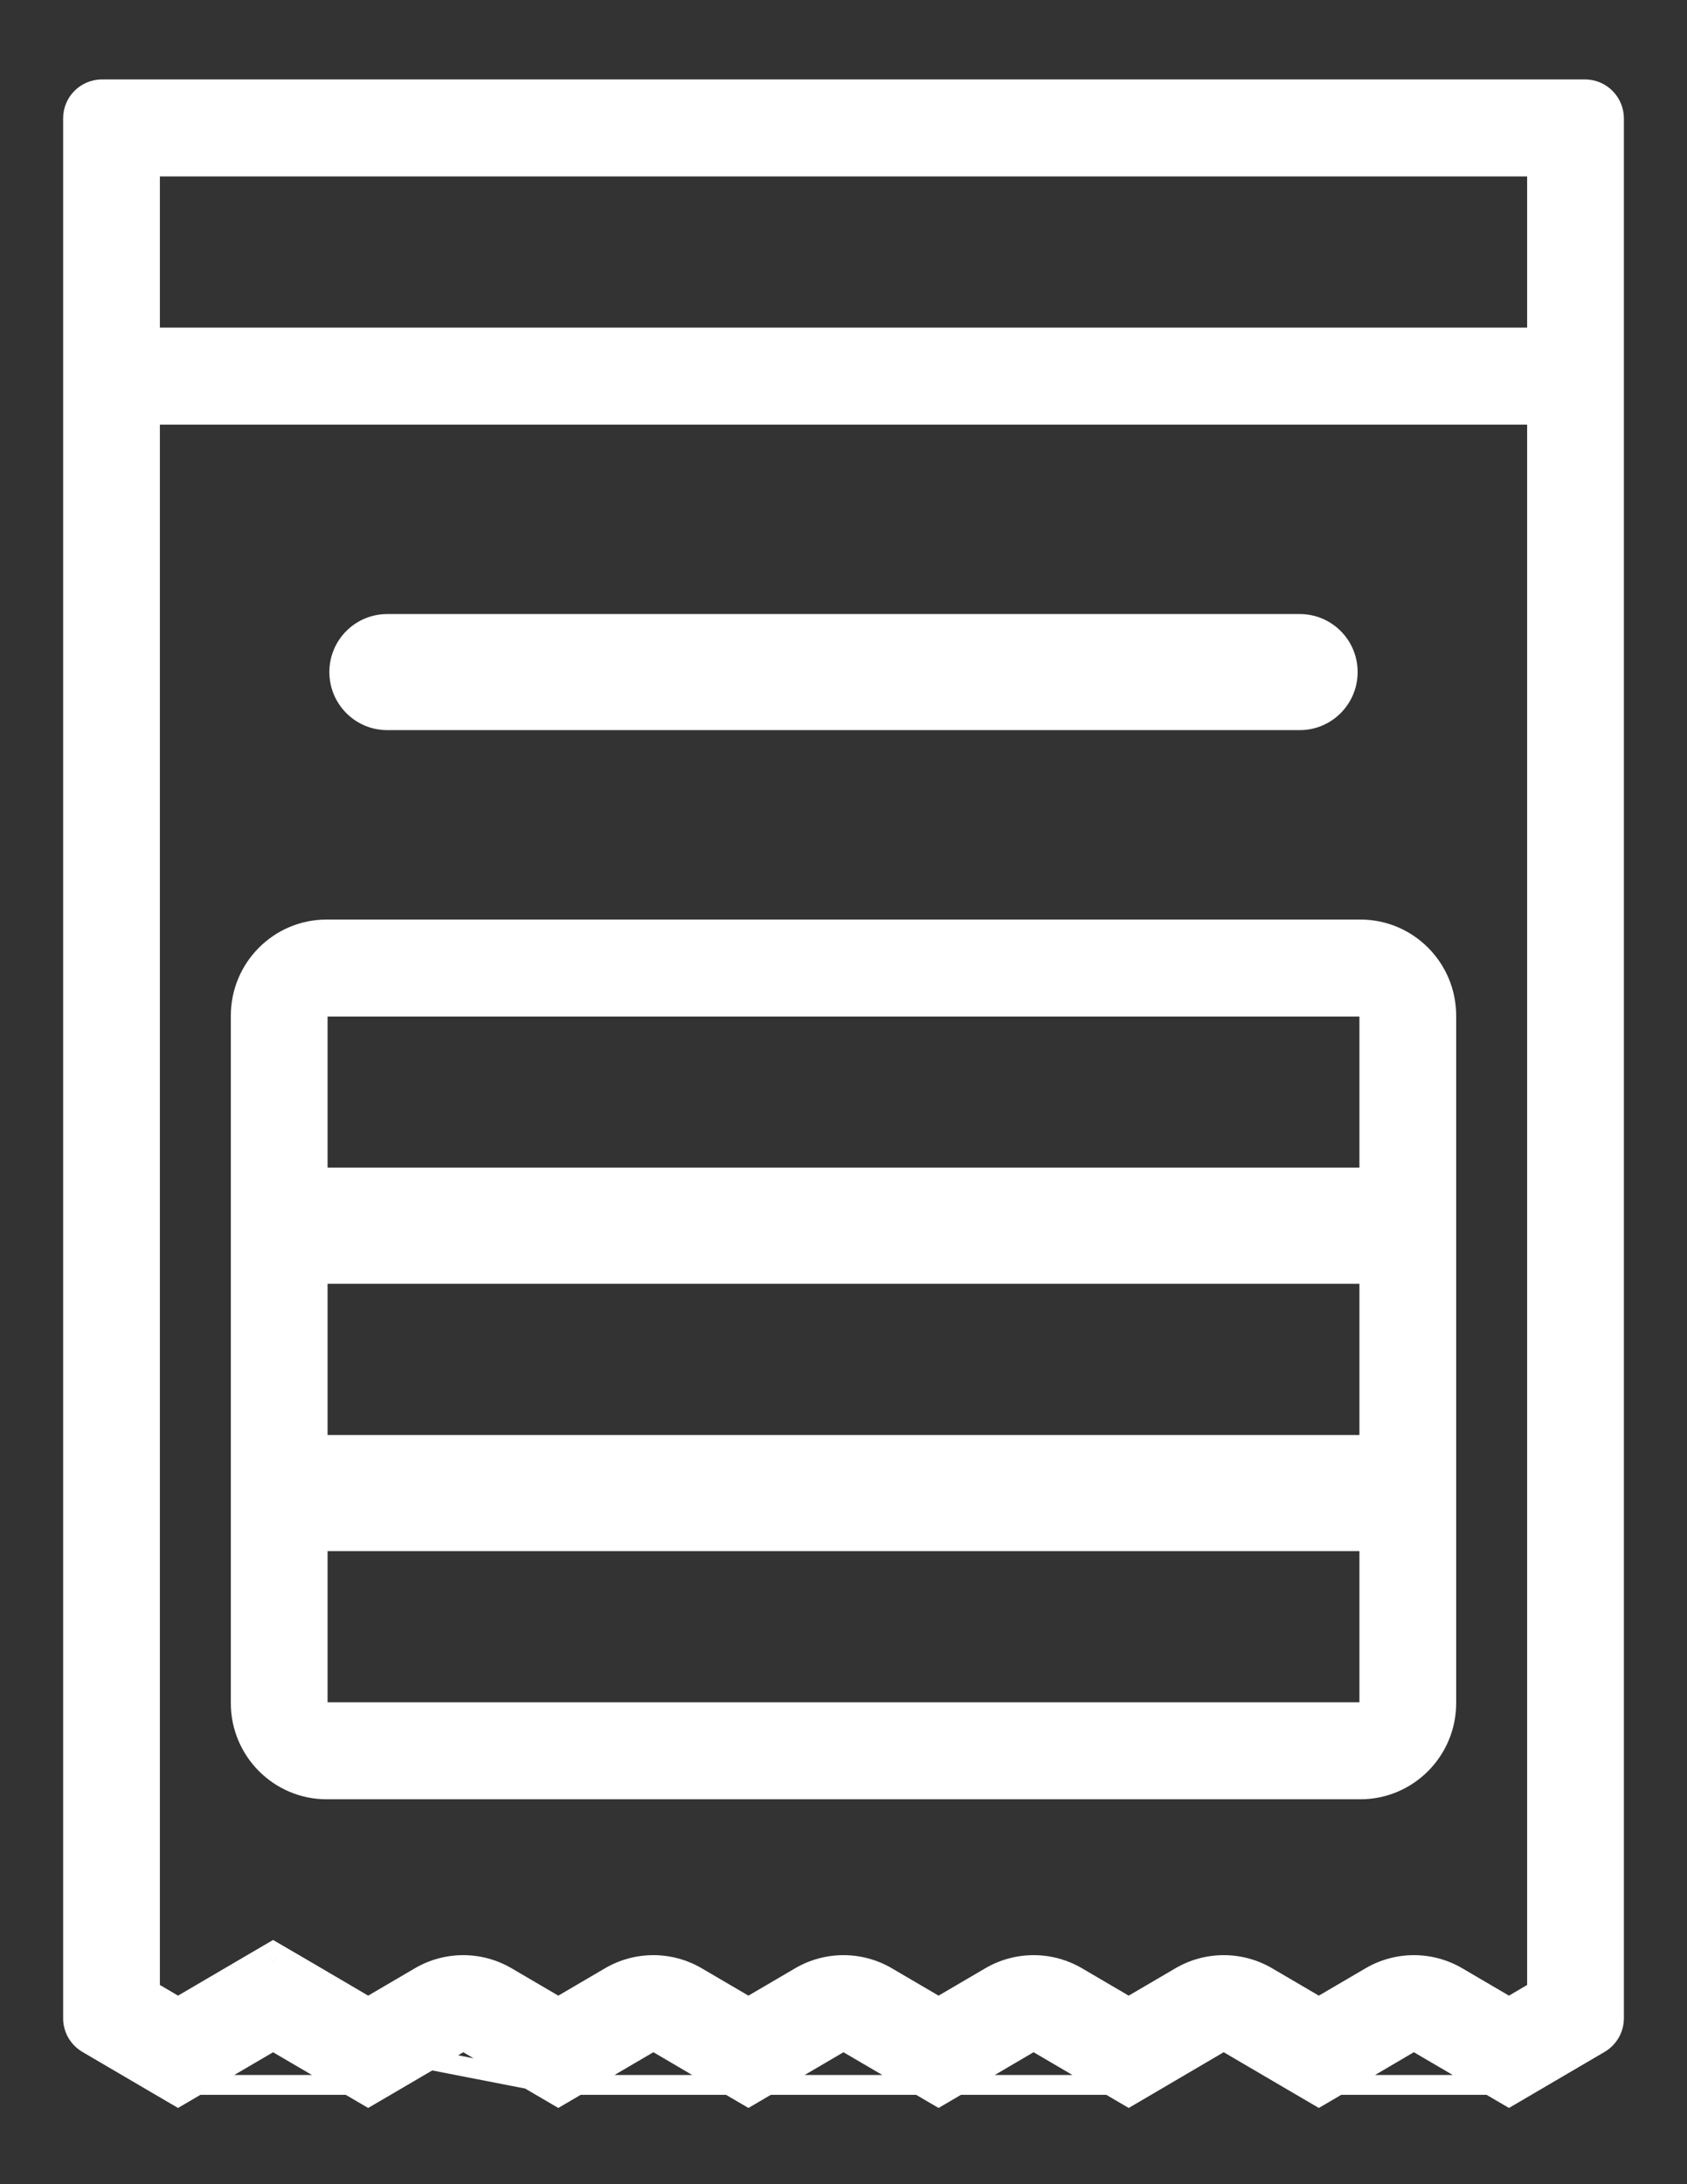 
<svg width="17" height="22" viewBox="0 0 17 22" fill="none" xmlns="http://www.w3.org/2000/svg">
<rect x="0" y="0" width="17" height="22" fill="#333333" stroke="none"/>
<mask id="path-1-outside-1_1310_16808" maskUnits="userSpaceOnUse" x="0.164" y="0" width="17" height="22" fill="black">
<rect fill="white" x="0.164" width="17" height="22"/>
<path fill-rule="evenodd" clip-rule="evenodd" d="M10.881 20.712L11.374 21L12.235 20.496C12.295 20.461 12.369 20.461 12.428 20.496L13.29 21L13.783 20.712L14.151 20.496C14.211 20.461 14.285 20.461 14.344 20.496L14.713 20.712L15.206 21L16.069 20.495C16.127 20.46 16.164 20.397 16.164 20.329V3.885V1.192C16.164 1.186 16.163 1.179 16.163 1.173C16.16 1.145 16.151 1.119 16.138 1.096C16.117 1.06 16.085 1.031 16.047 1.015C16.024 1.005 15.998 1 15.972 1H1.028C0.922 1 0.836 1.086 0.836 1.192V3.885V20.329C0.836 20.397 0.873 20.46 0.932 20.495L1.794 21L2.287 20.712L2.752 20.439L3.218 20.712L3.505 20.88L3.71 21L3.813 20.94L4.566 20.499L4.572 20.496C4.631 20.461 4.705 20.461 4.765 20.496L4.873 20.559L5.626 21L6.119 20.712L6.488 20.496C6.547 20.461 6.621 20.461 6.681 20.496L7.049 20.712L7.542 21L8.035 20.712L8.404 20.496C8.463 20.461 8.537 20.461 8.597 20.496L8.965 20.712L9.458 21L9.951 20.712L10.319 20.496C10.379 20.461 10.453 20.461 10.512 20.496L10.881 20.712ZM1.411 4.077V20.108L1.794 20.332L2.463 19.941L2.752 19.771L3.042 19.941L3.71 20.332L4.282 19.997C4.521 19.858 4.816 19.858 5.054 19.997L5.626 20.332L6.198 19.997C6.437 19.858 6.732 19.858 6.97 19.997L7.542 20.332L8.114 19.997C8.353 19.858 8.648 19.858 8.886 19.997L9.458 20.332L10.03 19.997C10.268 19.858 10.563 19.858 10.802 19.997L11.374 20.332L11.946 19.997C12.184 19.858 12.479 19.858 12.718 19.997L13.29 20.332L13.862 19.997C14.1 19.858 14.395 19.858 14.634 19.997L15.206 20.332L15.589 20.108V4.077H1.411ZM1.411 3.5H15.589V1.577H1.411V3.5ZM13.481 6.769C13.481 6.557 13.31 6.385 13.098 6.385H3.902C3.69 6.385 3.519 6.557 3.519 6.769C3.519 6.982 3.69 7.154 3.902 7.154H13.098C13.31 7.154 13.481 6.982 13.481 6.769ZM3.292 9.462H13.708C14.131 9.462 14.474 9.806 14.474 10.231V17.154C14.474 17.579 14.131 17.923 13.708 17.923H3.292C2.869 17.923 2.526 17.579 2.526 17.154V10.231C2.526 9.806 2.869 9.462 3.292 9.462ZM13.899 10.231C13.899 10.125 13.814 10.039 13.708 10.039H3.292C3.186 10.039 3.101 10.125 3.101 10.231V11.961H13.899V10.231ZM13.899 12.731V14.654H3.101V12.731H13.899ZM13.899 17.154V15.423H3.101V17.154C3.101 17.26 3.186 17.346 3.292 17.346H13.708C13.814 17.346 13.899 17.26 13.899 17.154Z"/>
</mask>
<path fill-rule="evenodd" clip-rule="evenodd" d="M10.881 20.712L11.374 21L12.235 20.496C12.295 20.461 12.369 20.461 12.428 20.496L13.29 21L13.783 20.712L14.151 20.496C14.211 20.461 14.285 20.461 14.344 20.496L14.713 20.712L15.206 21L16.069 20.495C16.127 20.46 16.164 20.397 16.164 20.329V3.885V1.192C16.164 1.186 16.163 1.179 16.163 1.173C16.16 1.145 16.151 1.119 16.138 1.096C16.117 1.06 16.085 1.031 16.047 1.015C16.024 1.005 15.998 1 15.972 1H1.028C0.922 1 0.836 1.086 0.836 1.192V3.885V20.329C0.836 20.397 0.873 20.46 0.932 20.495L1.794 21L2.287 20.712L2.752 20.439L3.218 20.712L3.505 20.88L3.71 21L3.813 20.94L4.566 20.499L4.572 20.496C4.631 20.461 4.705 20.461 4.765 20.496L4.873 20.559L5.626 21L6.119 20.712L6.488 20.496C6.547 20.461 6.621 20.461 6.681 20.496L7.049 20.712L7.542 21L8.035 20.712L8.404 20.496C8.463 20.461 8.537 20.461 8.597 20.496L8.965 20.712L9.458 21L9.951 20.712L10.319 20.496C10.379 20.461 10.453 20.461 10.512 20.496L10.881 20.712ZM1.411 4.077V20.108L1.794 20.332L2.463 19.941L2.752 19.771L3.042 19.941L3.71 20.332L4.282 19.997C4.521 19.858 4.816 19.858 5.054 19.997L5.626 20.332L6.198 19.997C6.437 19.858 6.732 19.858 6.97 19.997L7.542 20.332L8.114 19.997C8.353 19.858 8.648 19.858 8.886 19.997L9.458 20.332L10.03 19.997C10.268 19.858 10.563 19.858 10.802 19.997L11.374 20.332L11.946 19.997C12.184 19.858 12.479 19.858 12.718 19.997L13.29 20.332L13.862 19.997C14.1 19.858 14.395 19.858 14.634 19.997L15.206 20.332L15.589 20.108V4.077H1.411ZM1.411 3.5H15.589V1.577H1.411V3.5ZM13.481 6.769C13.481 6.557 13.31 6.385 13.098 6.385H3.902C3.69 6.385 3.519 6.557 3.519 6.769C3.519 6.982 3.69 7.154 3.902 7.154H13.098C13.31 7.154 13.481 6.982 13.481 6.769ZM3.292 9.462H13.708C14.131 9.462 14.474 9.806 14.474 10.231V17.154C14.474 17.579 14.131 17.923 13.708 17.923H3.292C2.869 17.923 2.526 17.579 2.526 17.154V10.231C2.526 9.806 2.869 9.462 3.292 9.462ZM13.899 10.231C13.899 10.125 13.814 10.039 13.708 10.039H3.292C3.186 10.039 3.101 10.125 3.101 10.231V11.961H13.899V10.231ZM13.899 12.731V14.654H3.101V12.731H13.899ZM13.899 17.154V15.423H3.101V17.154C3.101 17.26 3.186 17.346 3.292 17.346H13.708C13.814 17.346 13.899 17.26 13.899 17.154Z" fill="white"/>
<path d="M15.206 20.9C15.261 20.9 15.306 20.945 15.306 21C15.306 21.055 15.261 21.1 15.206 21.1V20.9ZM13.29 21.1C13.235 21.1 13.19 21.055 13.19 21C13.19 20.945 13.235 20.9 13.29 20.9V21.1ZM11.374 20.9C11.429 20.9 11.474 20.945 11.474 21C11.474 21.055 11.429 21.1 11.374 21.1V20.9ZM4.17 20.818C4.116 20.807 4.081 20.755 4.091 20.701C4.102 20.646 4.154 20.611 4.208 20.622L4.17 20.818ZM5.626 21V21.1H5.617L5.607 21.098L5.626 21ZM3.71 20.9C3.766 20.9 3.81 20.945 3.81 21C3.81 21.055 3.766 21.1 3.71 21.1V20.9ZM1.794 21.1C1.739 21.1 1.694 21.055 1.694 21C1.694 20.945 1.739 20.9 1.794 20.9V21.1ZM15.206 21.1H13.29V20.9H15.206V21.1ZM11.374 21.1H9.458V20.9H11.374V21.1ZM9.458 21.1H7.542V20.9H9.458V21.1ZM4.208 20.622L5.645 20.902L5.607 21.098L4.17 20.818L4.208 20.622ZM7.542 21.1H5.626V20.9H7.542V21.1ZM3.71 21.1H1.794V20.9H3.71V21.1ZM11.374 21L11.475 21.173L11.374 21.232L11.273 21.173L11.374 21ZM10.881 20.712L10.78 20.884L10.881 20.712ZM12.235 20.496L12.134 20.323H12.134L12.235 20.496ZM12.428 20.496L12.529 20.323H12.529L12.428 20.496ZM13.29 21L13.391 21.173L13.29 21.232L13.189 21.173L13.29 21ZM13.783 20.712L13.681 20.539L13.783 20.712ZM14.151 20.496L14.05 20.323H14.05L14.151 20.496ZM14.344 20.496L14.445 20.323H14.445L14.344 20.496ZM14.713 20.712L14.814 20.539L14.713 20.712ZM15.206 21L15.307 21.173L15.206 21.232L15.105 21.173L15.206 21ZM16.069 20.495L16.169 20.668H16.169L16.069 20.495ZM16.163 1.173L15.964 1.193L16.163 1.173ZM16.138 1.096L15.965 1.196V1.196L16.138 1.096ZM16.047 1.015L15.968 1.199H15.968L16.047 1.015ZM0.932 20.495L0.831 20.668H0.831L0.932 20.495ZM1.794 21L1.895 21.173L1.794 21.232L1.693 21.173L1.794 21ZM2.287 20.712L2.388 20.884H2.388L2.287 20.712ZM2.752 20.439L2.651 20.267L2.752 20.207L2.853 20.267L2.752 20.439ZM3.218 20.712L3.116 20.884L3.218 20.712ZM3.505 20.88L3.606 20.707H3.606L3.505 20.88ZM3.71 21L3.811 21.173L3.71 21.232L3.609 21.173L3.71 21ZM3.813 20.94L3.914 21.113L3.813 20.94ZM4.566 20.499L4.465 20.327L4.465 20.327L4.566 20.499ZM4.572 20.496L4.673 20.668L4.673 20.668L4.572 20.496ZM4.765 20.496L4.866 20.323L4.765 20.496ZM4.873 20.559L4.772 20.732L4.873 20.559ZM5.626 21L5.727 21.173L5.626 21.232L5.525 21.173L5.626 21ZM6.119 20.712L6.22 20.884L6.119 20.712ZM6.488 20.496L6.589 20.668L6.488 20.496ZM6.681 20.496L6.58 20.668L6.681 20.496ZM7.049 20.712L6.948 20.884H6.948L7.049 20.712ZM7.542 21L7.643 21.173L7.542 21.232L7.441 21.173L7.542 21ZM8.035 20.712L8.136 20.884L8.035 20.712ZM8.404 20.496L8.505 20.668L8.404 20.496ZM8.597 20.496L8.495 20.668L8.597 20.496ZM8.965 20.712L8.864 20.884L8.965 20.712ZM9.458 21L9.559 21.173L9.458 21.232L9.357 21.173L9.458 21ZM9.951 20.712L9.85 20.539H9.85L9.951 20.712ZM10.319 20.496L10.218 20.323L10.319 20.496ZM10.512 20.496L10.614 20.323H10.614L10.512 20.496ZM1.411 20.108L1.31 20.28L1.211 20.223V20.108H1.411ZM1.411 4.077H1.211V3.877H1.411V4.077ZM1.794 20.332L1.895 20.505L1.794 20.564L1.693 20.505L1.794 20.332ZM2.463 19.941L2.362 19.768L2.463 19.941ZM2.752 19.771L2.651 19.599L2.752 19.54L2.853 19.599L2.752 19.771ZM3.042 19.941L3.143 19.768L3.042 19.941ZM3.71 20.332L3.811 20.505L3.71 20.564L3.609 20.505L3.71 20.332ZM4.282 19.997L4.383 20.17H4.383L4.282 19.997ZM5.054 19.997L4.953 20.17H4.953L5.054 19.997ZM5.626 20.332L5.727 20.505L5.626 20.564L5.525 20.505L5.626 20.332ZM6.198 19.997L6.299 20.17H6.299L6.198 19.997ZM6.97 19.997L6.869 20.17H6.869L6.97 19.997ZM7.542 20.332L7.643 20.505L7.542 20.564L7.441 20.505L7.542 20.332ZM8.114 19.997L8.215 20.17H8.215L8.114 19.997ZM8.886 19.997L8.785 20.17H8.785L8.886 19.997ZM9.458 20.332L9.559 20.505L9.458 20.564L9.357 20.505L9.458 20.332ZM10.03 19.997L10.131 20.17H10.131L10.03 19.997ZM10.802 19.997L10.701 20.17H10.701L10.802 19.997ZM11.374 20.332L11.475 20.505L11.374 20.564L11.273 20.505L11.374 20.332ZM11.946 19.997L12.047 20.17H12.047L11.946 19.997ZM12.718 19.997L12.617 20.17H12.617L12.718 19.997ZM13.29 20.332L13.391 20.505L13.29 20.564L13.189 20.505L13.29 20.332ZM13.862 19.997L13.963 20.17H13.963L13.862 19.997ZM14.634 19.997L14.533 20.17H14.533L14.634 19.997ZM15.206 20.332L15.307 20.505L15.206 20.564L15.105 20.505L15.206 20.332ZM15.589 20.108H15.789V20.223L15.69 20.28L15.589 20.108ZM15.589 4.077V3.877H15.789V4.077H15.589ZM15.589 3.5H15.789V3.7H15.589V3.5ZM1.411 3.5V3.7H1.211V3.5H1.411ZM15.589 1.577V1.377H15.789V1.577H15.589ZM1.411 1.577H1.211V1.377H1.411V1.577ZM3.101 11.961V12.162H2.901V11.961H3.101ZM13.899 11.961H14.099V12.162H13.899V11.961ZM13.899 14.654H14.099V14.854H13.899V14.654ZM13.899 12.731V12.531H14.099V12.731H13.899ZM3.101 14.654V14.854H2.901V14.654H3.101ZM3.101 12.731H2.901V12.531H3.101V12.731ZM13.899 15.423V15.223H14.099V15.423H13.899ZM3.101 15.423H2.901V15.223H3.101V15.423ZM11.273 21.173L10.78 20.884L10.982 20.539L11.475 20.827L11.273 21.173ZM12.336 20.668L11.475 21.173L11.273 20.827L12.134 20.323L12.336 20.668ZM12.327 20.668C12.33 20.67 12.334 20.67 12.336 20.668L12.134 20.323C12.256 20.252 12.407 20.252 12.529 20.323L12.327 20.668ZM13.189 21.173L12.327 20.668L12.529 20.323L13.391 20.827L13.189 21.173ZM13.884 20.884L13.391 21.173L13.189 20.827L13.681 20.539L13.884 20.884ZM14.252 20.668L13.884 20.884L13.681 20.539L14.05 20.323L14.252 20.668ZM14.243 20.668C14.246 20.67 14.249 20.67 14.252 20.668L14.05 20.323C14.172 20.252 14.323 20.252 14.445 20.323L14.243 20.668ZM14.612 20.884L14.243 20.668L14.445 20.323L14.814 20.539L14.612 20.884ZM15.105 21.173L14.612 20.884L14.814 20.539L15.307 20.827L15.105 21.173ZM16.169 20.668L15.307 21.173L15.105 20.827L15.967 20.322L16.169 20.668ZM16.364 20.329C16.364 20.468 16.29 20.597 16.169 20.668L15.967 20.322C15.965 20.324 15.964 20.326 15.964 20.329H16.364ZM16.364 3.885V20.329H15.964V3.885H16.364ZM16.364 1.192V3.885H15.964V1.192H16.364ZM16.362 1.153C16.363 1.166 16.364 1.179 16.364 1.192H15.964L15.964 1.193L16.362 1.153ZM16.311 0.996C16.338 1.043 16.356 1.096 16.362 1.153L15.964 1.193C15.964 1.194 15.964 1.195 15.965 1.196L16.311 0.996ZM16.125 0.831C16.204 0.865 16.269 0.923 16.311 0.996L15.965 1.196C15.965 1.197 15.966 1.198 15.968 1.199L16.125 0.831ZM15.972 0.8C16.026 0.8 16.078 0.811 16.125 0.831L15.968 1.199C15.97 1.2 15.971 1.2 15.972 1.2V0.8ZM1.028 0.8H15.972V1.2H1.028V0.8ZM0.636 1.192C0.636 0.976 0.811 0.8 1.028 0.8V1.2C1.033 1.2 1.036 1.196 1.036 1.192H0.636ZM0.636 3.885V1.192H1.036V3.885H0.636ZM0.636 20.329V3.885H1.036V20.329H0.636ZM0.831 20.668C0.71 20.597 0.636 20.468 0.636 20.329H1.036C1.036 20.326 1.035 20.324 1.033 20.322L0.831 20.668ZM1.693 21.173L0.831 20.668L1.033 20.322L1.895 20.827L1.693 21.173ZM2.388 20.884L1.895 21.173L1.693 20.827L2.186 20.539L2.388 20.884ZM2.853 20.612L2.388 20.884L2.186 20.539L2.651 20.267L2.853 20.612ZM3.116 20.884L2.651 20.612L2.853 20.267L3.319 20.539L3.116 20.884ZM3.404 21.053L3.116 20.884L3.319 20.539L3.606 20.707L3.404 21.053ZM3.609 21.173L3.404 21.053L3.606 20.707L3.811 20.827L3.609 21.173ZM3.914 21.113L3.811 21.173L3.609 20.827L3.712 20.767L3.914 21.113ZM4.667 20.672L3.914 21.113L3.712 20.767L4.465 20.327L4.667 20.672ZM4.673 20.668L4.667 20.672L4.465 20.327L4.471 20.323L4.673 20.668ZM4.664 20.668C4.666 20.67 4.67 20.67 4.673 20.668L4.471 20.323C4.593 20.252 4.744 20.252 4.866 20.323L4.664 20.668ZM4.772 20.732L4.664 20.668L4.866 20.323L4.974 20.387L4.772 20.732ZM5.525 21.173L4.772 20.732L4.974 20.387L5.727 20.827L5.525 21.173ZM6.22 20.884L5.727 21.173L5.525 20.827L6.018 20.539L6.22 20.884ZM6.589 20.668L6.22 20.884L6.018 20.539L6.387 20.323L6.589 20.668ZM6.58 20.668C6.582 20.67 6.586 20.67 6.589 20.668L6.387 20.323C6.509 20.252 6.66 20.252 6.782 20.323L6.58 20.668ZM6.948 20.884L6.58 20.668L6.782 20.323L7.15 20.539L6.948 20.884ZM7.441 21.173L6.948 20.884L7.15 20.539L7.643 20.827L7.441 21.173ZM8.136 20.884L7.643 21.173L7.441 20.827L7.934 20.539L8.136 20.884ZM8.505 20.668L8.136 20.884L7.934 20.539L8.302 20.323L8.505 20.668ZM8.495 20.668C8.498 20.67 8.502 20.67 8.505 20.668L8.302 20.323C8.425 20.252 8.576 20.252 8.698 20.323L8.495 20.668ZM8.864 20.884L8.495 20.668L8.698 20.323L9.066 20.539L8.864 20.884ZM9.357 21.173L8.864 20.884L9.066 20.539L9.559 20.827L9.357 21.173ZM10.052 20.884L9.559 21.173L9.357 20.827L9.85 20.539L10.052 20.884ZM10.42 20.668L10.052 20.884L9.85 20.539L10.218 20.323L10.42 20.668ZM10.411 20.668C10.414 20.67 10.418 20.67 10.42 20.668L10.218 20.323C10.34 20.252 10.491 20.252 10.614 20.323L10.411 20.668ZM10.78 20.884L10.411 20.668L10.614 20.323L10.982 20.539L10.78 20.884ZM1.211 20.108V4.077H1.611V20.108H1.211ZM1.693 20.505L1.31 20.28L1.512 19.935L1.895 20.16L1.693 20.505ZM2.564 20.113L1.895 20.505L1.693 20.16L2.362 19.768L2.564 20.113ZM2.853 19.944L2.564 20.113L2.362 19.768L2.651 19.599L2.853 19.944ZM2.941 20.113L2.651 19.944L2.853 19.599L3.143 19.768L2.941 20.113ZM3.609 20.505L2.941 20.113L3.143 19.768L3.811 20.16L3.609 20.505ZM4.383 20.17L3.811 20.505L3.609 20.16L4.181 19.825L4.383 20.17ZM4.953 20.17C4.777 20.067 4.559 20.067 4.383 20.17L4.181 19.825C4.482 19.649 4.854 19.649 5.155 19.825L4.953 20.17ZM5.525 20.505L4.953 20.17L5.155 19.825L5.727 20.16L5.525 20.505ZM6.299 20.17L5.727 20.505L5.525 20.16L6.097 19.825L6.299 20.17ZM6.869 20.17C6.693 20.067 6.475 20.067 6.299 20.17L6.097 19.825C6.398 19.649 6.77 19.649 7.071 19.825L6.869 20.17ZM7.441 20.505L6.869 20.17L7.071 19.825L7.643 20.16L7.441 20.505ZM8.215 20.17L7.643 20.505L7.441 20.16L8.013 19.825L8.215 20.17ZM8.785 20.17C8.609 20.067 8.391 20.067 8.215 20.17L8.013 19.825C8.314 19.649 8.686 19.649 8.987 19.825L8.785 20.17ZM9.357 20.505L8.785 20.17L8.987 19.825L9.559 20.16L9.357 20.505ZM10.131 20.17L9.559 20.505L9.357 20.16L9.929 19.825L10.131 20.17ZM10.701 20.17C10.525 20.067 10.307 20.067 10.131 20.17L9.929 19.825C10.23 19.649 10.602 19.649 10.903 19.825L10.701 20.17ZM11.273 20.505L10.701 20.17L10.903 19.825L11.475 20.16L11.273 20.505ZM12.047 20.17L11.475 20.505L11.273 20.16L11.845 19.825L12.047 20.17ZM12.617 20.17C12.441 20.067 12.223 20.067 12.047 20.17L11.845 19.825C12.146 19.649 12.518 19.649 12.819 19.825L12.617 20.17ZM13.189 20.505L12.617 20.17L12.819 19.825L13.391 20.16L13.189 20.505ZM13.963 20.17L13.391 20.505L13.189 20.16L13.761 19.825L13.963 20.17ZM14.533 20.17C14.357 20.067 14.139 20.067 13.963 20.17L13.761 19.825C14.062 19.649 14.434 19.649 14.735 19.825L14.533 20.17ZM15.105 20.505L14.533 20.17L14.735 19.825L15.307 20.16L15.105 20.505ZM15.69 20.28L15.307 20.505L15.105 20.16L15.488 19.935L15.69 20.28ZM15.789 4.077V20.108H15.389V4.077H15.789ZM1.411 3.877H15.589V4.277H1.411V3.877ZM15.589 3.7H1.411V3.3H15.589V3.7ZM15.789 1.577V3.5H15.389V1.577H15.789ZM1.411 1.377H15.589V1.777H1.411V1.377ZM1.211 3.5V1.577H1.611V3.5H1.211ZM13.098 6.185C13.421 6.185 13.681 6.447 13.681 6.769H13.281C13.281 6.667 13.199 6.585 13.098 6.585V6.185ZM3.902 6.185H13.098V6.585H3.902V6.185ZM3.319 6.769C3.319 6.447 3.579 6.185 3.902 6.185V6.585C3.801 6.585 3.719 6.667 3.719 6.769H3.319ZM3.902 7.354C3.579 7.354 3.319 7.091 3.319 6.769H3.719C3.719 6.872 3.801 6.954 3.902 6.954V7.354ZM13.098 7.354H3.902V6.954H13.098V7.354ZM13.681 6.769C13.681 7.091 13.421 7.354 13.098 7.354V6.954C13.199 6.954 13.281 6.872 13.281 6.769H13.681ZM13.708 9.662H3.292V9.262H13.708V9.662ZM14.274 10.231C14.274 9.916 14.02 9.662 13.708 9.662V9.262C14.242 9.262 14.674 9.696 14.674 10.231H14.274ZM14.274 17.154V10.231H14.674V17.154H14.274ZM13.708 17.723C14.02 17.723 14.274 17.469 14.274 17.154H14.674C14.674 17.688 14.242 18.123 13.708 18.123V17.723ZM3.292 17.723H13.708V18.123H3.292V17.723ZM2.726 17.154C2.726 17.469 2.98 17.723 3.292 17.723V18.123C2.758 18.123 2.326 17.688 2.326 17.154H2.726ZM2.726 10.231V17.154H2.326V10.231H2.726ZM3.292 9.662C2.98 9.662 2.726 9.916 2.726 10.231H2.326C2.326 9.696 2.758 9.262 3.292 9.262V9.662ZM13.708 9.838C13.925 9.838 14.099 10.015 14.099 10.231H13.699C13.699 10.234 13.702 10.239 13.708 10.239V9.838ZM3.292 9.838H13.708V10.239H3.292V9.838ZM2.901 10.231C2.901 10.015 3.075 9.838 3.292 9.838V10.239C3.298 10.239 3.301 10.234 3.301 10.231H2.901ZM2.901 11.961V10.231H3.301V11.961H2.901ZM13.899 12.162H3.101V11.761H13.899V12.162ZM14.099 10.231V11.961H13.699V10.231H14.099ZM13.699 14.654V12.731H14.099V14.654H13.699ZM3.101 14.454H13.899V14.854H3.101V14.454ZM3.301 12.731V14.654H2.901V12.731H3.301ZM13.899 12.931H3.101V12.531H13.899V12.931ZM14.099 15.423V17.154H13.699V15.423H14.099ZM3.101 15.223H13.899V15.623H3.101V15.223ZM2.901 17.154V15.423H3.301V17.154H2.901ZM3.292 17.546C3.075 17.546 2.901 17.37 2.901 17.154H3.301C3.301 17.15 3.298 17.146 3.292 17.146V17.546ZM13.708 17.546H3.292V17.146H13.708V17.546ZM14.099 17.154C14.099 17.37 13.925 17.546 13.708 17.546V17.146C13.702 17.146 13.699 17.15 13.699 17.154H14.099Z" fill="white" mask="url(#path-1-outside-1_1310_16808)"/>
</svg>
